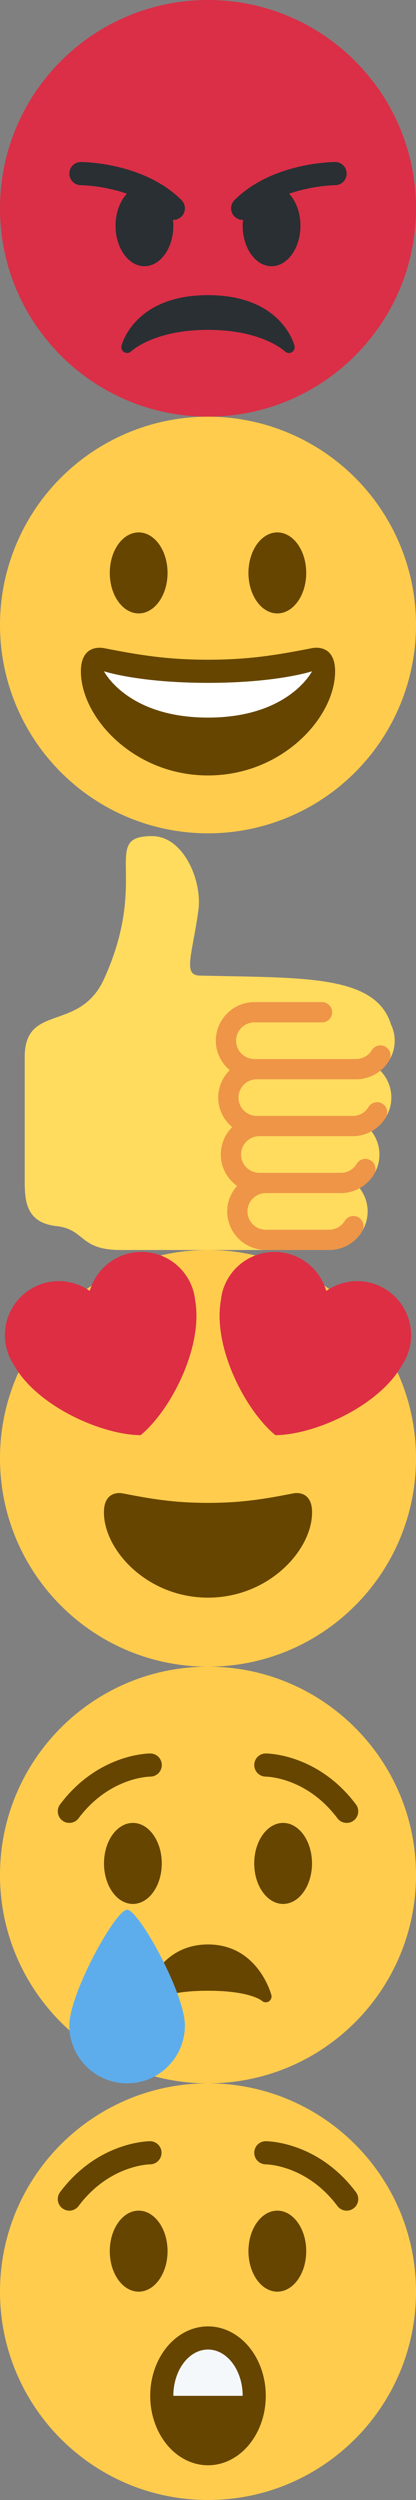 <svg xmlns="http://www.w3.org/2000/svg" xmlns:xlink="http://www.w3.org/1999/xlink" width="64" height="384" viewBox="0 0 64 384"><rect x="0" y="0" width="64" height="384" fill="#808080" stroke="none"/><svg width="64" height="64" viewBox="0 0 64 64" id="angry" y="0"><title>angry</title><g fill="none" fill-rule="evenodd"><path d="M0 0h64v64H0z"></path><g fill-rule="nonzero"><path d="M64 32c0 17.673-14.327 32-32 32C14.329 64 0 49.673 0 32 0 14.329 14.329 0 32 0c17.673 0 32 14.329 32 32" fill="#DA2F47"></path><path d="M45.307 53.118c-.08-.318-2.077-7.785-13.307-7.785-11.232 0-13.227 7.467-13.307 7.785a.886.886 0 0 0 .422.985.9.9 0 0 0 1.066-.137c.034-.034 3.474-3.3 11.819-3.3s11.787 3.266 11.819 3.298a.892.892 0 0 0 1.063.144.89.89 0 0 0 .425-.99zM27.924 30.743c-5.787-5.787-15.087-5.854-15.48-5.854-.98 0-1.776.795-1.776 1.774a1.78 1.78 0 0 0 1.775 1.781c.051 0 3.422.04 7.08 1.31-1.054 1.138-1.745 2.906-1.745 4.913 0 3.438 1.99 6.222 4.444 6.222 2.455 0 4.445-2.784 4.445-6.222 0-.31-.034-.605-.066-.902.023 0 .044.013.066.013a1.776 1.776 0 0 0 1.257-3.035zm23.632-5.854c-.393 0-9.691.067-15.48 5.854a1.776 1.776 0 0 0 1.257 3.035c.023 0 .043-.013.064-.013-.028.297-.064.592-.064.902 0 3.438 1.99 6.222 4.445 6.222s4.444-2.784 4.444-6.222c0-2.007-.691-3.775-1.746-4.912 3.66-1.271 7.03-1.31 7.083-1.31a1.78 1.78 0 0 0 1.773-1.782 1.776 1.776 0 0 0-1.776-1.774z" fill="#292F33"></path></g></g></svg><svg width="64" height="64" viewBox="0 0 64 64" id="happy" y="64"><title>happy</title><g fill="none" fill-rule="evenodd"><path d="M0 0h64v64H0z"></path><g fill-rule="nonzero"><circle fill="#FFCC4D" cx="32" cy="32" r="32"></circle><path d="M32 37.333c-6.44 0-10.715-.75-16-1.777-1.207-.233-3.556 0-3.556 3.555 0 7.111 8.17 16 19.556 16 11.385 0 19.556-8.889 19.556-16 0-3.555-2.349-3.79-3.556-3.555-5.285 1.027-9.56 1.777-16 1.777z" fill="#664500"></path><path d="M16 39.111s5.333 1.778 16 1.778 16-1.778 16-1.778-3.556 7.111-16 7.111c-12.444 0-16-7.11-16-7.11z" fill="#FFF"></path><ellipse fill="#664500" cx="21.333" cy="24" rx="4.444" ry="6.222"></ellipse><ellipse fill="#664500" cx="42.667" cy="24" rx="4.444" ry="6.222"></ellipse></g></g></svg><svg width="64" height="64" viewBox="0 0 64 64" id="like" y="128"><title>like</title><g fill="none" fill-rule="evenodd"><path d="M0 0h64v64H0z"></path><g transform="translate(3.2)" fill-rule="nonzero"><path d="M57.522 31.85c0-.894-.214-1.733-.57-2.495-2.385-7.691-13.546-7.13-29.421-7.504-2.655-.063-1.136-3.197-.205-10.077C27.932 7.3 25.047.428 20.197.428c-7.996 0-.304 6.308-7.374 21.906C9.045 30.668.601 26 .601 34.372v19.056c0 3.258.32 6.39 4.903 6.906 4.443.5 3.444 3.666 9.852 3.666h32.079a5.933 5.933 0 0 0 5.925-5.927c0-1.355-.475-2.589-1.24-3.588 1.812-1.015 3.057-2.931 3.057-5.153 0-1.352-.473-2.585-1.237-3.583 1.818-1.013 3.066-2.931 3.066-5.157 0-1.616-.654-3.08-1.708-4.153 1.346-1.086 2.224-2.729 2.224-4.588z" fill="#FFDB5E"></path><path d="M36.302 37.776h15.296a5.954 5.954 0 0 0 5.095-2.903 1.557 1.557 0 0 0-2.677-1.586 2.822 2.822 0 0 1-2.42 1.378H35.934a2.817 2.817 0 0 1-2.814-2.814 2.817 2.817 0 0 1 2.814-2.815H46.4a1.556 1.556 0 0 0 0-3.11H35.932a5.932 5.932 0 0 0-5.925 5.925c0 1.822.845 3.434 2.142 4.522a5.903 5.903 0 0 0-1.774 4.219c0 1.828.85 3.445 2.155 4.532a5.898 5.898 0 0 0-1.76 4.208c0 1.99.994 3.747 2.505 4.823-.932 1.047-1.515 2.41-1.515 3.918a5.932 5.932 0 0 0 5.925 5.925h9.75a5.955 5.955 0 0 0 5.097-2.901 1.556 1.556 0 0 0-2.674-1.59 2.834 2.834 0 0 1-2.423 1.38h-9.75a2.817 2.817 0 0 1-2.814-2.814 2.817 2.817 0 0 1 2.814-2.814h11.567a5.954 5.954 0 0 0 5.096-2.903c.44-.74.196-1.695-.542-2.132a1.547 1.547 0 0 0-2.131.542 2.795 2.795 0 0 1-2.423 1.382H36.695a2.819 2.819 0 0 1-2.814-2.816 2.817 2.817 0 0 1 2.814-2.815H51.08a5.955 5.955 0 0 0 5.097-2.901 1.556 1.556 0 0 0-2.674-1.59 2.797 2.797 0 0 1-2.423 1.38H36.302a2.817 2.817 0 0 1-2.814-2.814 2.817 2.817 0 0 1 2.814-2.816z" fill="#EE9547"></path></g></g></svg><svg width="64" height="64" viewBox="0 0 64 64" id="love" y="192"><title>love</title><g fill="none" fill-rule="evenodd"><path d="M0 0h64v64H0z"></path><g fill-rule="nonzero"><path d="M64 32c0 17.673-14.327 32-32 32C14.327 64 0 49.673 0 32 0 14.327 14.327 0 32 0c17.673 0 32 14.327 32 32" fill="#FFCC4D"></path><path d="M32 38.843c-5.273 0-8.773-.615-13.1-1.456-.99-.189-2.912 0-2.912 2.912 0 5.822 6.69 13.1 16.012 13.1 9.323 0 16.012-7.278 16.012-13.1 0-2.912-1.923-3.103-2.912-2.912-4.327.84-7.825 1.456-13.1 1.456" fill="#664500"></path><path d="M29.6 5.833A8.303 8.303 0 0 0 19.012.766c-2.624.925-4.482 3.042-5.206 5.518-2.117-1.473-4.89-1.955-7.51-1.03C1.975 6.778-.298 11.52 1.23 15.841c.217.611.505 1.178.84 1.703 3.468 6.368 13.49 10.844 19.557 10.9 4.688-3.853 9.681-13.627 8.387-20.76a8.377 8.377 0 0 0-.414-1.852zm4.8 0A8.304 8.304 0 0 1 44.988.766c2.624.925 4.482 3.042 5.208 5.518 2.117-1.473 4.89-1.955 7.51-1.03a8.304 8.304 0 0 1 5.067 10.588 8.39 8.39 0 0 1-.84 1.703c-3.469 6.368-13.49 10.844-19.56 10.9-4.688-3.853-9.68-13.627-8.385-20.76.065-.618.199-1.24.412-1.852z" fill="#DD2E44"></path></g></g></svg><svg width="64" height="64" viewBox="0 0 64 64" id="sad" y="256"><title>sad</title><g fill="none" fill-rule="evenodd"><path d="M0 0h64v64H0z"></path><g fill-rule="nonzero"><path d="M64 32c0 17.673-14.327 32-32 32C14.329 64 0 49.673 0 32 0 14.329 14.329 0 32 0c17.673 0 32 14.329 32 32" fill="#FFCC4D"></path><ellipse fill="#664500" cx="20.444" cy="30.222" rx="4.444" ry="6.222"></ellipse><ellipse fill="#664500" cx="43.556" cy="30.222" rx="4.444" ry="6.222"></ellipse><path d="M10.665 24a1.778 1.778 0 0 1-1.42-2.844c5.799-7.734 13.539-7.823 13.866-7.823a1.778 1.778 0 0 1 .007 3.556c-.275.003-6.343.153-11.03 6.4a1.774 1.774 0 0 1-1.423.711zm42.67 0a1.774 1.774 0 0 1-1.424-.711c-4.695-6.26-10.775-6.398-11.033-6.4a1.782 1.782 0 0 1-1.762-1.787 1.773 1.773 0 0 1 1.773-1.769c.327 0 8.066.09 13.867 7.823A1.776 1.776 0 0 1 53.336 24zM41.751 50.452c-.02-.079-2.035-7.785-9.751-7.785-7.716 0-9.732 7.706-9.751 7.785a.881.881 0 0 0 .412.967c.335.199.77.153 1.06-.107.016-.014 1.8-1.534 8.279-1.534 6.382 0 8.208 1.475 8.277 1.534a.89.89 0 0 0 1.474-.86z" fill="#664500"></path><path d="M28.444 55.111A8.888 8.888 0 0 1 19.556 64a8.888 8.888 0 0 1-8.89-8.889c0-4.91 7.112-17.778 8.89-17.778 1.777 0 8.888 12.868 8.888 17.778z" fill="#5DADEC"></path></g></g></svg><svg width="64" height="64" viewBox="0 0 64 64" id="wow" y="320"><title>wow</title><g fill="none" fill-rule="evenodd"><path d="M0 0h64v64H0z"></path><g fill-rule="nonzero"><path d="M64 32c0 17.673-14.327 32-32 32C14.329 64 0 49.673 0 32 0 14.329 14.329 0 32 0c17.673 0 32 14.329 32 32" fill="#FFCC4D"></path><ellipse fill="#664500" cx="32" cy="48" rx="8.889" ry="10.667"></ellipse><path d="M10.665 19.556a1.778 1.778 0 0 1-1.42-2.844c5.799-7.734 13.539-7.823 13.866-7.823a1.778 1.778 0 0 1 .007 3.555c-.275.004-6.343.153-11.03 6.4a1.774 1.774 0 0 1-1.423.712zm42.67 0a1.774 1.774 0 0 1-1.424-.712c-4.693-6.26-10.775-6.396-11.033-6.4a1.782 1.782 0 0 1-1.762-1.786 1.773 1.773 0 0 1 1.773-1.77c.327 0 8.066.09 13.867 7.823a1.776 1.776 0 0 1-1.42 2.845z" fill="#664500"></path><path d="M32 40.889c-2.946 0-5.333 3.182-5.333 7.111h10.666c0-3.929-2.387-7.111-5.333-7.111z" fill="#F5F8FA"></path><ellipse fill="#664500" cx="21.333" cy="25.778" rx="4.444" ry="6.222"></ellipse><ellipse fill="#664500" cx="42.667" cy="25.778" rx="4.444" ry="6.222"></ellipse></g></g></svg></svg>